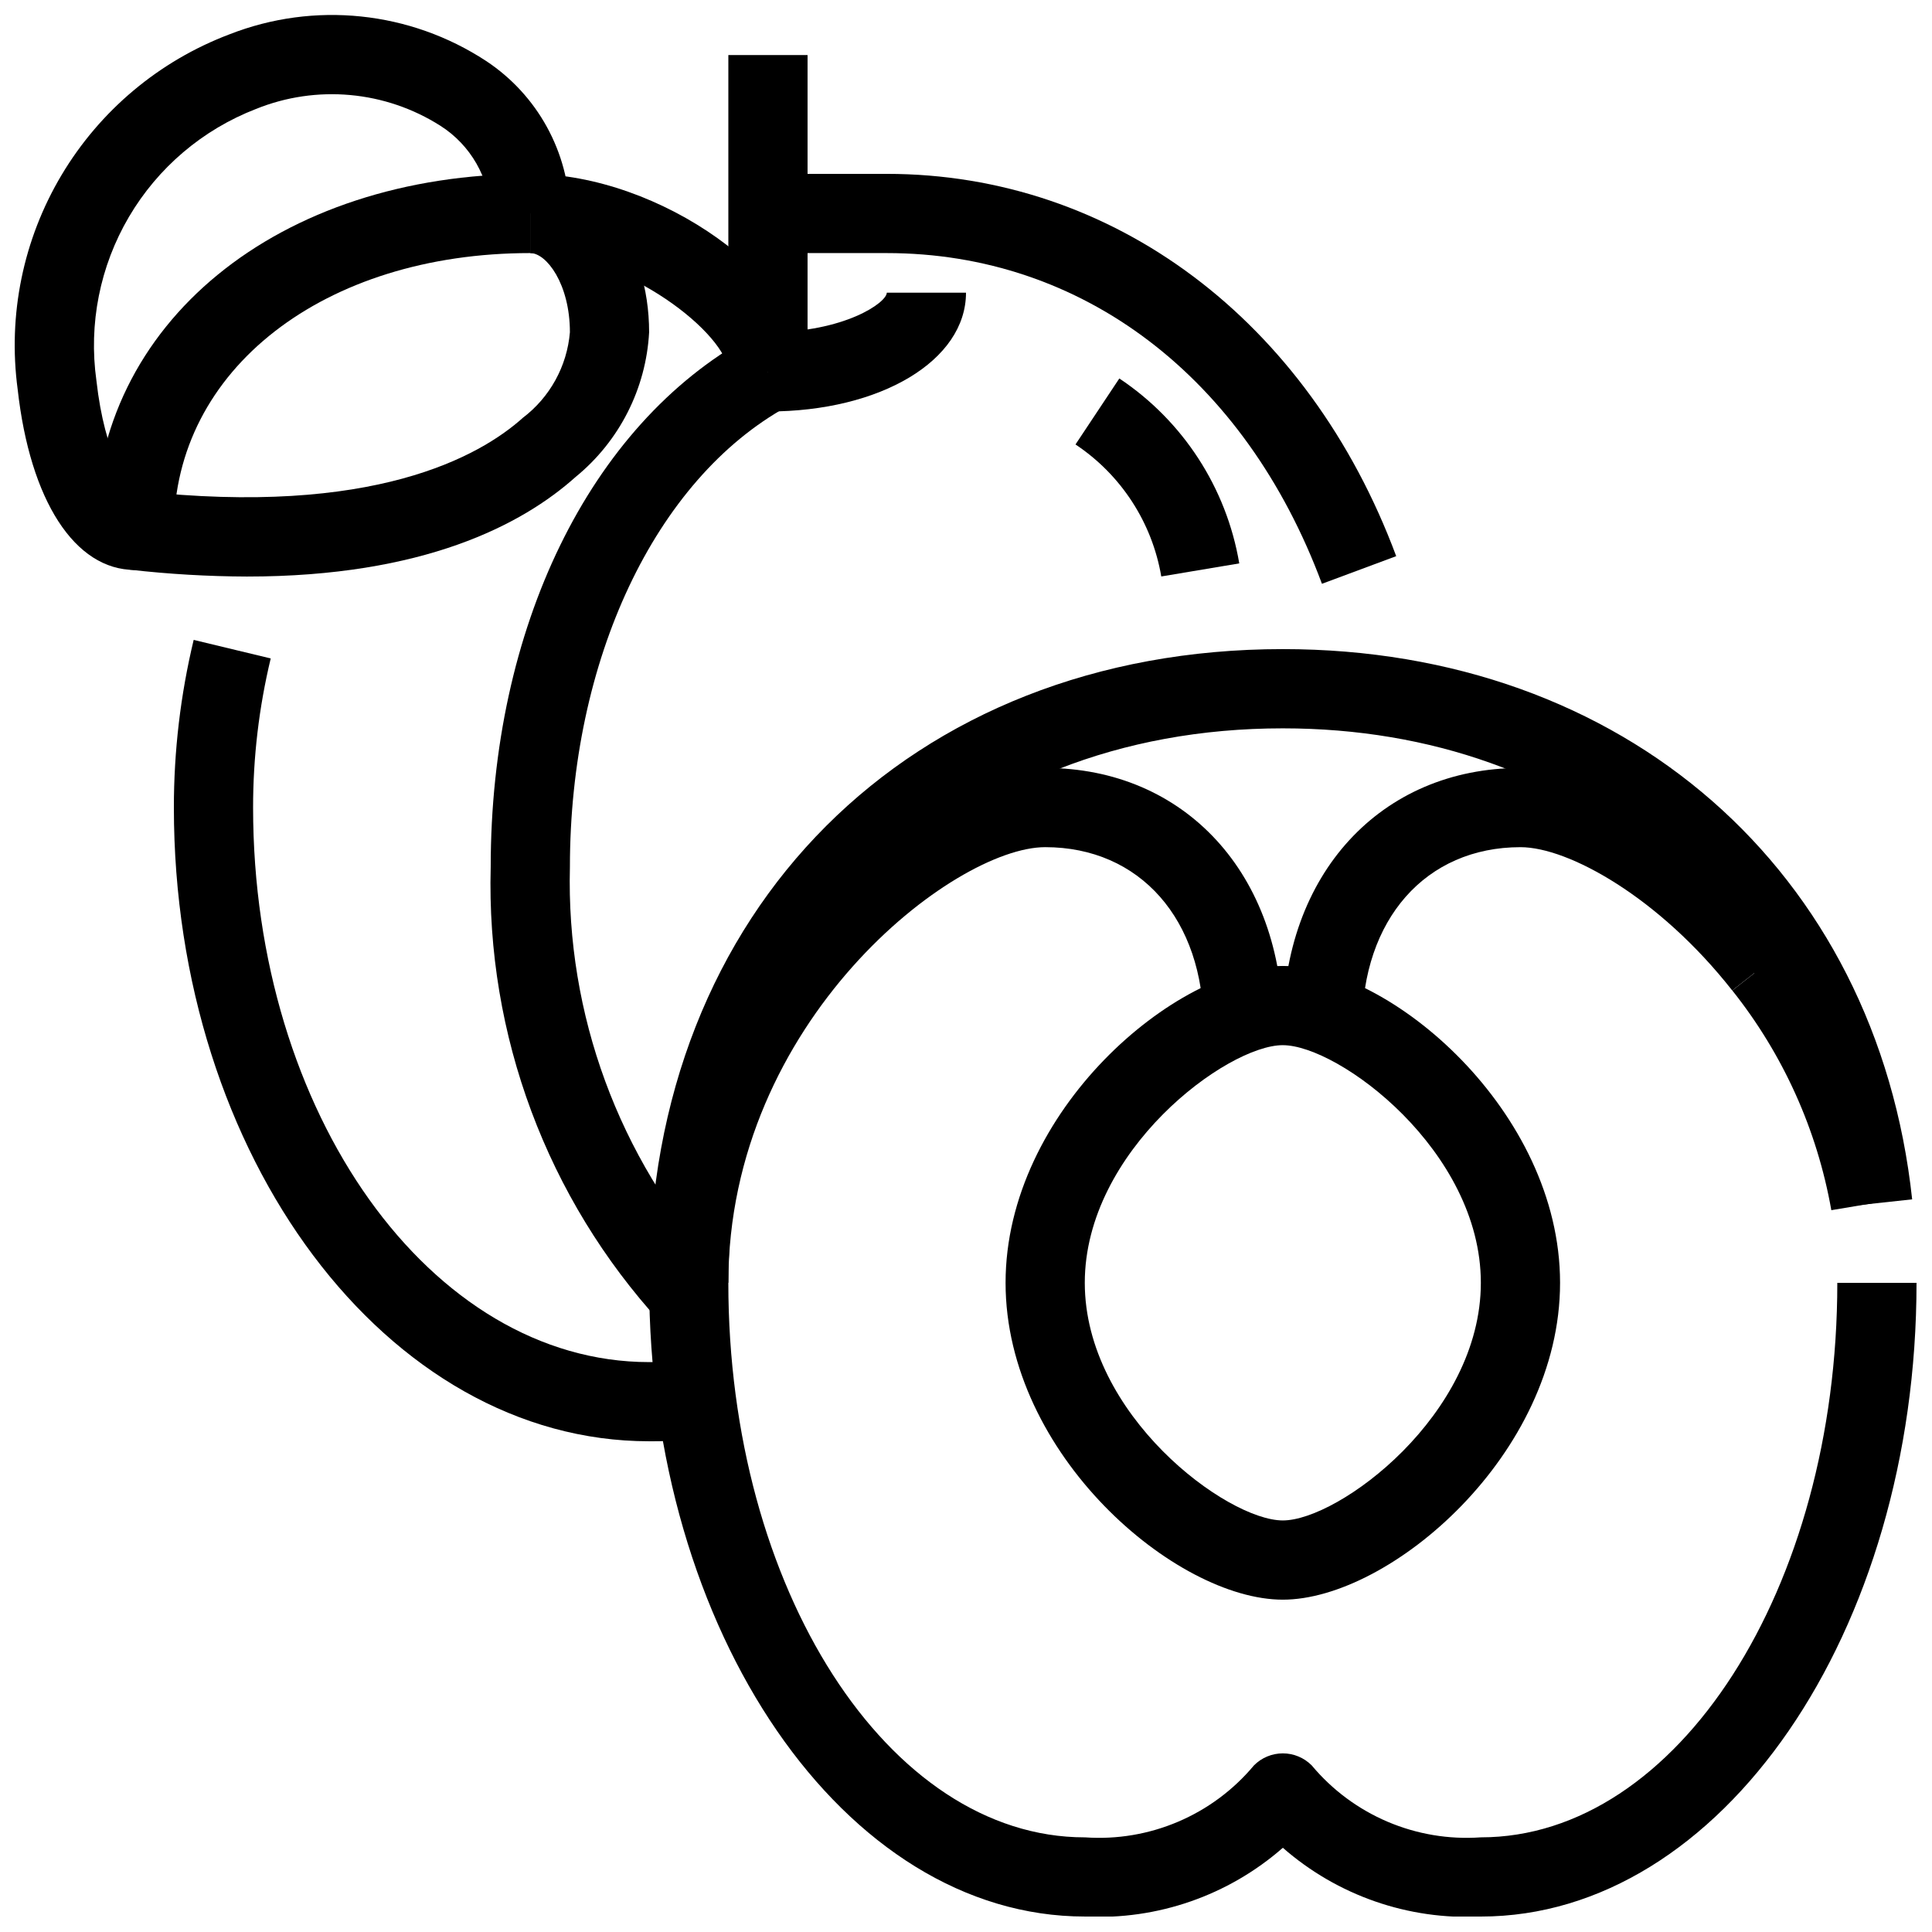 <?xml version="1.0" encoding="UTF-8"?>
<!-- The Best Svg Icon site in the world: iconSvg.co, Visit us! https://iconsvg.co -->
<svg width="800px" height="800px" version="1.1" viewBox="144 144 512 512" xmlns="http://www.w3.org/2000/svg">
 <defs>
  <clipPath id="b">
   <path d="m316 316h335.9v335.9h-335.9z"/>
  </clipPath>
  <clipPath id="a">
   <path d="m148.09 148.09h147.91v147.91h-147.91z"/>
  </clipPath>
 </defs>
 <path d="m483.96 567.93c-28.34 0-73.473-38.426-73.473-83.969 0-45.543 45.133-83.969 73.473-83.969s73.473 38.426 73.473 83.969c0 45.543-45.133 83.969-73.473 83.969zm0-146.95c-14.789 0-52.48 27.93-52.48 62.977s37.691 62.977 52.48 62.977c14.789 0 52.48-27.93 52.48-62.977 0-35.043-37.691-62.973-52.48-62.973z"/>
 <path d="m504.96 416.15h-20.992c0-40.41 25.906-68.633 62.977-68.633 21.812 0 50.988 18.484 72.613 45.992l-16.5 12.973c-19.375-24.664-43.371-37.973-56.113-37.973-25.117 0-41.984 19.145-41.984 47.641z"/>
 <path d="m629.32 464.71c-3.758-21.293-12.777-41.305-26.242-58.223l16.5-12.973c15.648 19.68 26.113 42.965 30.441 67.73z"/>
 <path d="m337.02 483.96h-20.992c0-80.18 68.086-136.45 104.96-136.45 37.07 0 62.977 28.223 62.977 68.633l-20.992 0.004c0-28.496-16.867-47.641-41.984-47.641-24.227 0-83.969 46.012-83.969 115.45z"/>
 <g clip-path="url(#b)">
  <path d="m536.45 651.9c-19.195 0.977-38.016-5.559-52.48-18.219-14.461 12.66-33.281 19.195-52.477 18.219-63.66 0-115.46-75.34-115.46-167.94 0-98.871 69.055-167.94 167.94-167.94 90.328 0 157.35 58.598 166.77 145.82l-20.875 2.258c-8.211-76.008-66.84-127.08-145.9-127.08-86.52 0-146.95 60.426-146.95 146.95 0 81.031 42.371 146.95 94.465 146.95l0.004-0.004c17.137 1.219 33.816-5.879 44.828-19.07 2.023-2.035 4.777-3.184 7.648-3.184 2.875 0 5.629 1.148 7.652 3.184 11.012 13.191 27.691 20.289 44.828 19.07 52.094 0 94.465-65.914 94.465-146.95h20.992c0 92.598-51.797 167.94-115.46 167.94z"/>
 </g>
 <path d="m358.02 242.56h-20.992c0-9.637-26.902-31.488-52.48-31.488v-20.992c34.332 0 73.473 27.961 73.473 52.48z"/>
 <path d="m347.52 253.05v-20.992c20.32 0 31.488-7.883 31.488-10.496h20.992c0 17.949-22.559 31.488-52.48 31.488z"/>
 <path d="m337.02 158.59h20.992v83.969h-20.992z"/>
 <path d="m319.05 494.46c-30.082-32.879-46.219-76.156-45.008-120.7 0-63.301 26.238-117.09 68.402-140.38l10.141 18.367c-34.965 19.301-57.551 67.195-57.551 122.02-1.004 39.012 12.934 76.934 38.961 106.01z"/>
 <path d="m494.33 298.71c-20.418-54.871-63.523-87.641-115.32-87.641h-31.488v-20.992h31.488c60.016 0 111.74 38.836 135 101.31z"/>
 <path d="m316.03 525.95c-69.453 0-125.95-75.34-125.95-167.93-0.008-14.969 1.754-29.887 5.246-44.441l20.414 4.914h0.004c-3.113 12.945-4.68 26.211-4.672 39.527 0 81.031 47.086 146.95 104.96 146.95 3.273 0 6.559-0.125 9.75-0.355l1.492 20.941c-3.676 0.258-7.465 0.402-11.242 0.402z"/>
 <path d="m451.75 296.77c-2.434-14.297-10.656-26.953-22.734-34.984l11.617-17.488 0.004 0.004c16.891 11.258 28.391 28.988 31.781 49.004z"/>
 <g clip-path="url(#a)">
  <path d="m179.71 295.04c-15.871 0-27.73-18.336-31.027-47.852-2.648-19.711 1.453-39.738 11.641-56.82 10.184-17.082 25.852-30.215 44.453-37.258 22.488-8.816 47.852-6.188 68.055 7.055 13.602 8.992 21.91 24.105 22.211 40.41h-20.992c-0.363-9.465-5.344-18.148-13.332-23.238-14.617-9.289-32.82-10.953-48.879-4.461-14.137 5.469-26.008 15.555-33.684 28.625-7.676 13.066-10.711 28.348-8.605 43.355 2.227 19.941 8.535 28.422 10.59 29.254z"/>
 </g>
 <path d="m190.08 284.54h-20.992c0-54.738 48.555-94.465 115.46-94.465v20.992c-54.738 0-94.465 30.898-94.465 73.473z"/>
 <path d="m209.48 296.79c-10.379-0.035-20.746-0.641-31.059-1.816l2.309-20.867c62.117 6.894 90.453-9.172 101.81-19.363v-0.004c7.191-5.445 11.734-13.691 12.492-22.68 0-12.816-6.215-20.992-10.496-20.992v-20.992c17.664 0 31.488 18.441 31.488 41.984-0.816 14.941-7.879 28.848-19.461 38.32-14.211 12.723-40.367 26.41-87.086 26.41z"/>
</svg>